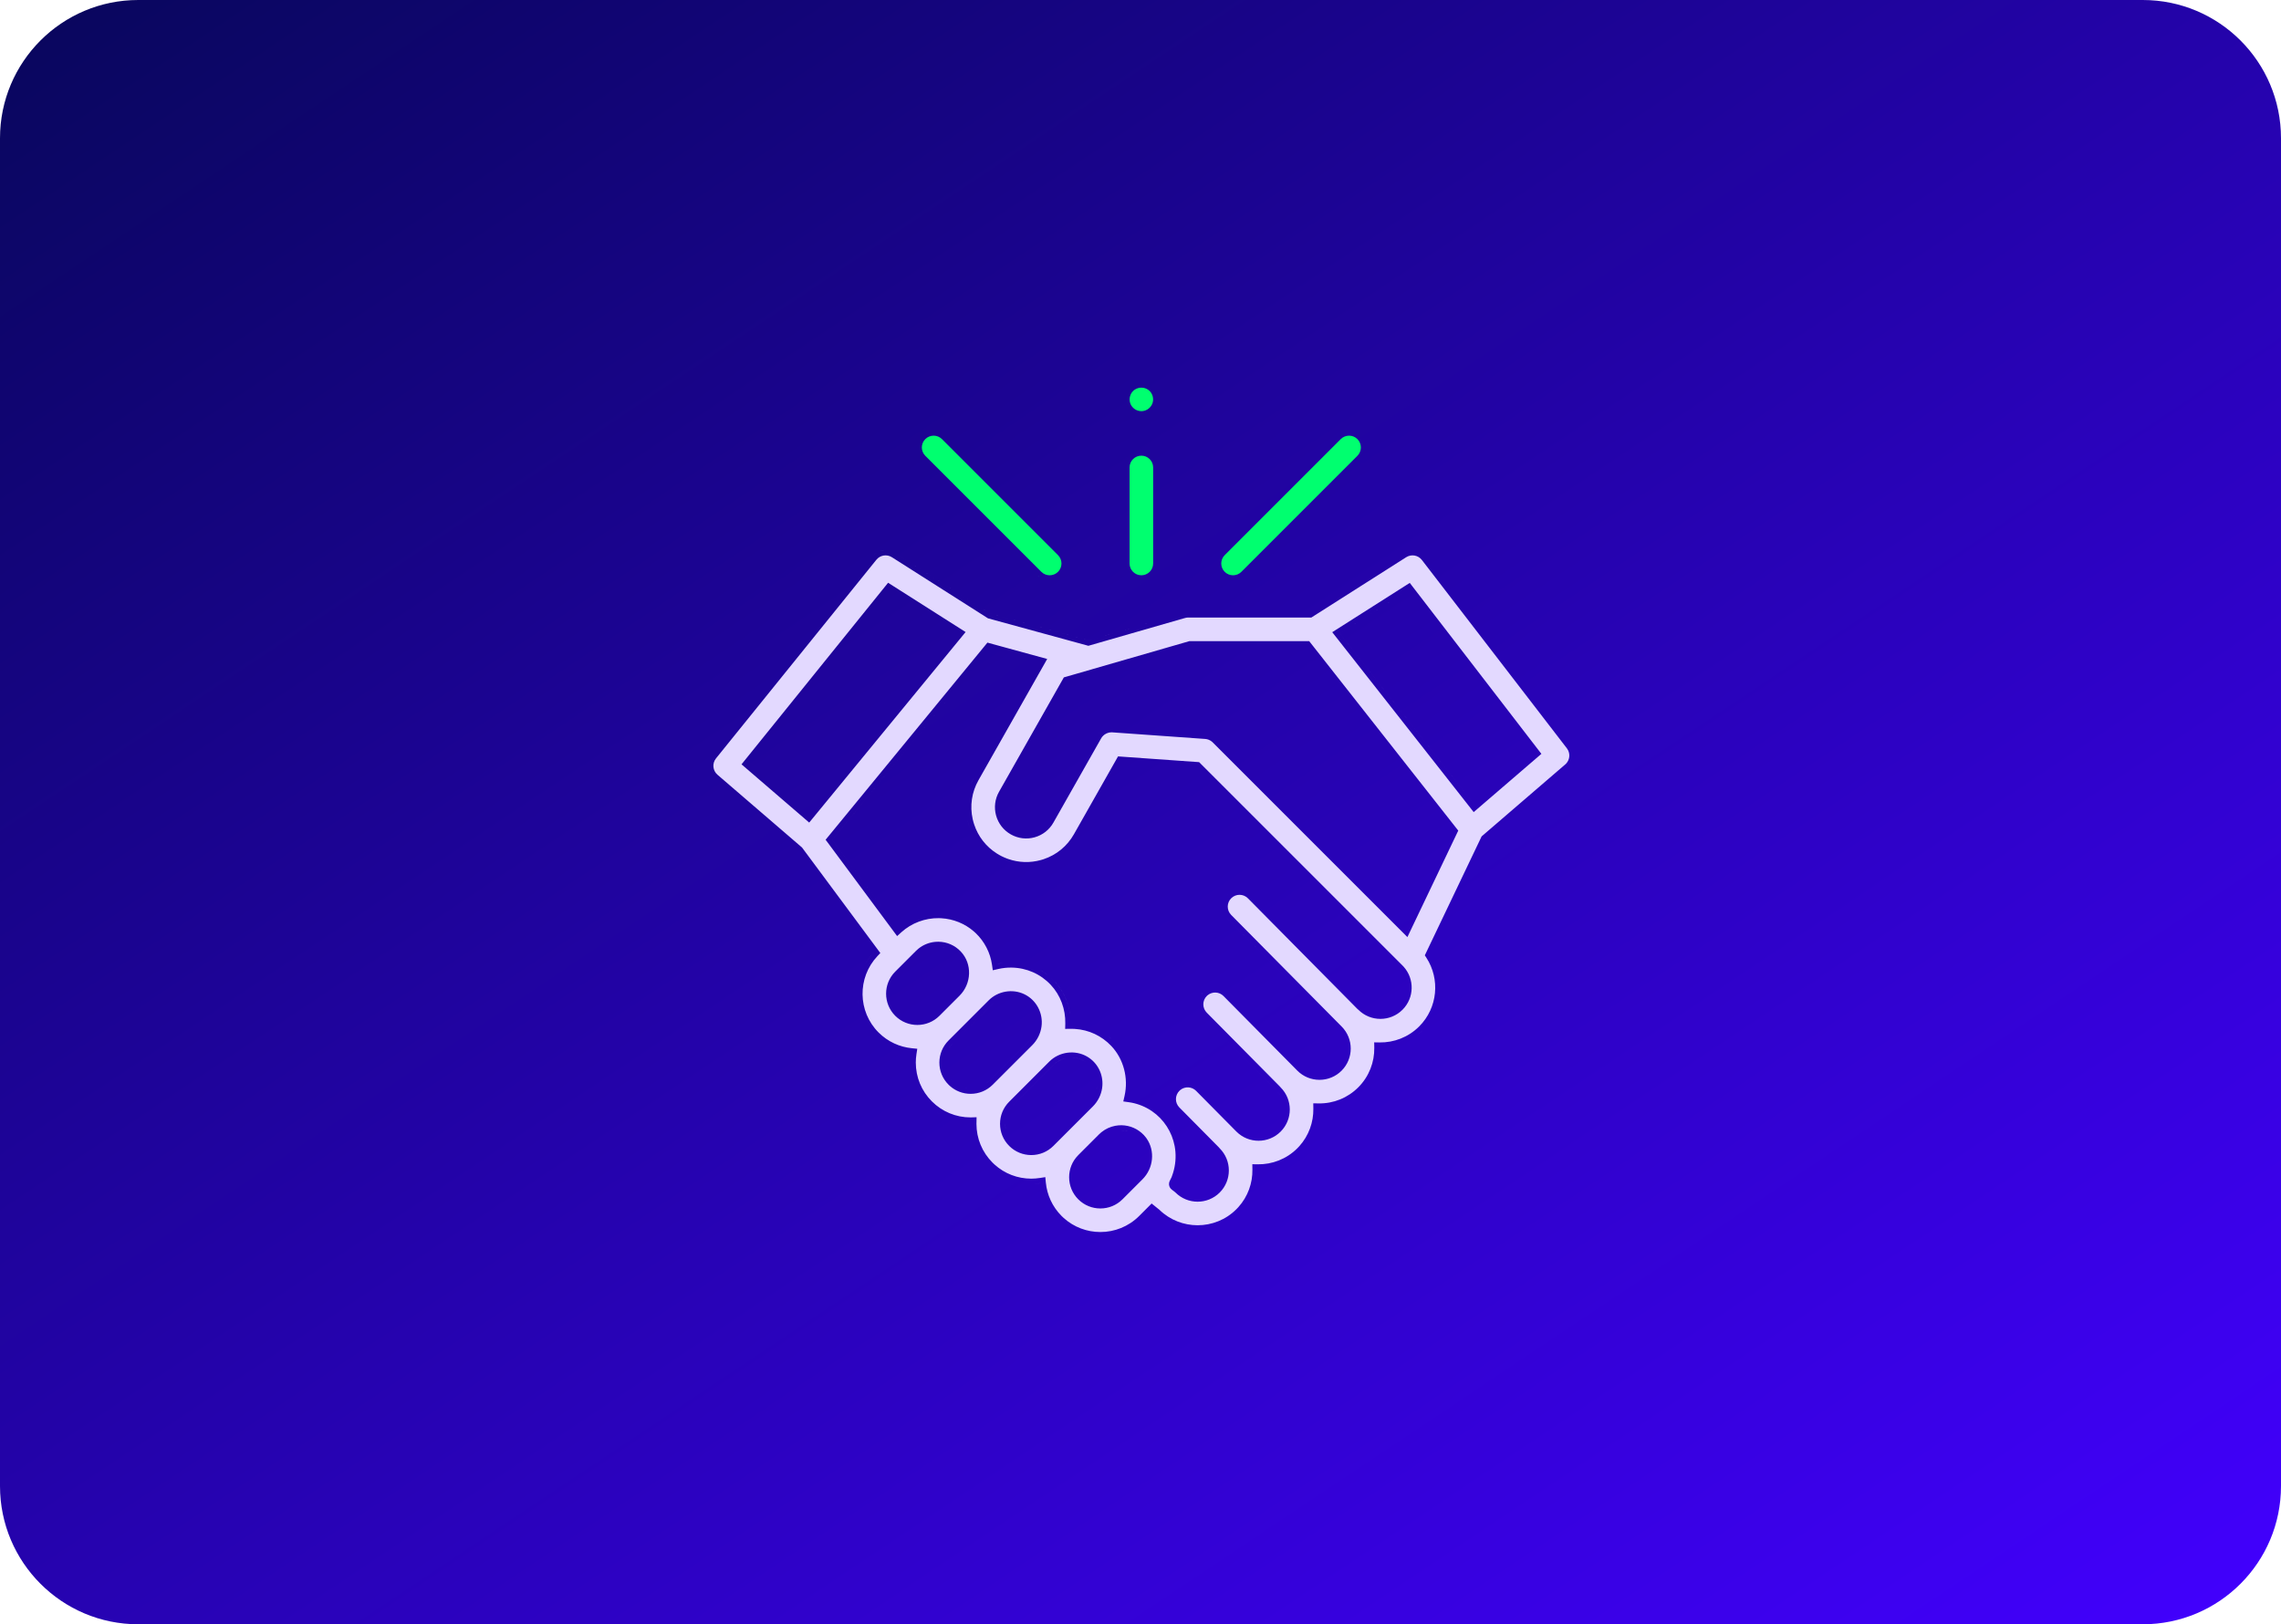 <svg width="330" height="235" viewBox="0 0 330 235" fill="none" xmlns="http://www.w3.org/2000/svg">
<path d="M20 235L310 235C321.046 235 330 226.046 330 215L330 20C330 8.954 321.046 -7.8281e-07 310 -1.74846e-06L20 -2.71011e-05C8.954 -2.80667e-05 1.97615e-05 8.954 1.87959e-05 20L1.74846e-06 215C7.8281e-07 226.046 8.954 235 20 235Z" fill="url(#paint0_linear_630_1134)"/>
<path d="M203.44 80.618C204.186 80.144 205.168 80.317 205.707 81.016L226.686 108.266C227.203 108.938 227.144 109.882 226.568 110.485L226.446 110.6L214.35 121.01L214.282 121.153L206.315 137.837L206.133 138.217L206.363 138.571C208.361 141.645 208.012 145.809 205.32 148.501C203.743 150.079 201.661 150.851 199.585 150.82L198.81 150.808L198.822 151.584C198.854 153.659 198.081 155.74 196.504 157.318C194.975 158.846 192.93 159.675 190.771 159.641L189.995 159.628L190.007 160.404C190.035 162.348 189.357 164.298 187.974 165.833L187.688 166.135C186.11 167.711 184.028 168.484 181.954 168.453L181.179 168.441L181.19 169.216C181.221 171.161 180.543 173.113 179.158 174.649L178.871 174.951C177.326 176.497 175.296 177.27 173.263 177.27C171.269 177.27 169.279 176.527 167.746 175.042L167.722 175.018L167.694 174.997L166.611 174.123L164.806 175.929C163.259 177.475 161.228 178.25 159.194 178.25C157.288 178.249 155.385 177.569 153.882 176.21L153.586 175.929C152.238 174.581 151.477 172.865 151.305 171.1L151.228 170.308L150.441 170.429C150.033 170.492 149.617 170.528 149.2 170.528C147.213 170.528 145.339 169.803 143.877 168.477L143.59 168.204C142.091 166.704 141.267 164.714 141.267 162.594C141.267 162.534 141.269 162.53 141.271 162.428L141.283 161.64L140.495 161.665C140.484 161.665 140.473 161.666 140.465 161.667C140.456 161.667 140.45 161.666 140.443 161.667C140.432 161.667 140.426 161.667 140.425 161.667C138.305 161.667 136.315 160.843 134.815 159.343C133.317 157.844 132.492 155.854 132.492 153.734C132.492 153.323 132.524 152.919 132.585 152.52L132.705 151.737L131.917 151.658C130.158 151.481 128.449 150.722 127.104 149.378C124.074 146.346 124.017 141.448 126.931 138.343L127.361 137.885L126.986 137.38L116.076 122.677L116.025 122.611L103.801 112.089C103.103 111.489 103.007 110.442 103.585 109.726L126.789 80.986C127.333 80.311 128.298 80.152 129.031 80.618L142.84 89.4L142.936 89.46L143.046 89.491L157.46 93.434L171.36 89.433L171.362 89.432C171.552 89.377 171.702 89.348 171.828 89.348H189.711L203.44 80.618ZM167.41 175.755C167.348 175.698 167.284 175.642 167.223 175.583L166.665 175.133V175.132L167.223 175.582C167.284 175.641 167.348 175.698 167.41 175.755ZM162.252 162.8C162.132 162.799 162.014 162.807 161.938 162.811L161.931 162.812C161.922 162.813 161.913 162.813 161.886 162.814L161.782 162.82C161.662 162.831 161.544 162.848 161.431 162.868L161.388 162.874L161.367 162.876L161.347 162.88C160.624 163.017 159.946 163.328 159.367 163.791L159.36 163.796L159.359 163.797C159.354 163.802 159.347 163.806 159.342 163.811L159.311 163.835L159.299 163.847C159.195 163.934 159.093 164.026 158.994 164.125L155.997 167.123C154.234 168.886 154.234 171.754 155.997 173.517C157.76 175.28 160.628 175.282 162.392 173.518L165.282 170.627C166.887 169.021 167.128 166.516 165.896 164.733L165.772 164.563C165.681 164.443 165.583 164.327 165.479 164.216C164.632 163.322 163.483 162.818 162.254 162.8H162.252ZM180.765 173.717C180.624 173.958 180.471 174.193 180.306 174.421C180.471 174.193 180.624 173.958 180.765 173.717ZM159.336 174.084C159.303 174.086 159.271 174.086 159.238 174.086C159.271 174.086 159.303 174.086 159.336 174.084ZM159.126 174.086C159.11 174.086 159.093 174.085 159.077 174.084C159.093 174.085 159.11 174.086 159.126 174.086ZM158.971 174.08C158.942 174.078 158.913 174.076 158.884 174.074C158.913 174.076 158.942 174.078 158.971 174.08ZM159.493 174.075C159.468 174.077 159.443 174.078 159.418 174.08C159.443 174.078 159.468 174.077 159.493 174.075ZM159.677 174.056C159.649 174.06 159.622 174.063 159.595 174.066C159.622 174.063 159.649 174.06 159.677 174.056ZM158.78 174.064C158.761 174.062 158.741 174.06 158.722 174.057C158.741 174.06 158.761 174.062 158.78 174.064ZM159.843 174.031C159.822 174.034 159.801 174.038 159.78 174.042C159.801 174.038 159.822 174.034 159.843 174.031ZM158.602 174.041C158.583 174.038 158.564 174.034 158.545 174.031C158.564 174.034 158.583 174.038 158.602 174.041ZM158.436 174.01C158.408 174.005 158.381 173.999 158.354 173.993C158.381 173.999 158.408 174.005 158.436 174.01ZM160.001 174C159.987 174.004 159.973 174.006 159.959 174.009C159.973 174.006 159.987 174.004 160.001 174ZM160.173 173.958C160.162 173.961 160.151 173.965 160.141 173.967C160.151 173.965 160.162 173.961 160.173 173.958ZM158.249 173.967C158.236 173.964 158.223 173.96 158.21 173.957C158.223 173.96 158.236 173.964 158.249 173.967ZM160.375 173.898C160.347 173.907 160.319 173.917 160.291 173.925C160.319 173.917 160.347 173.907 160.375 173.898ZM158.086 173.921C158.053 173.911 158.019 173.9 157.986 173.889C158.019 173.9 158.053 173.911 158.086 173.921ZM157.935 173.872C157.897 173.858 157.86 173.844 157.823 173.83C157.86 173.844 157.897 173.858 157.935 173.872ZM160.543 173.839C160.519 173.849 160.495 173.858 160.471 173.867C160.495 173.858 160.519 173.849 160.543 173.839ZM119.444 121.495L119.795 121.965L129.788 135.431L130.402 134.877C131.878 133.545 133.833 132.81 135.821 132.838L136.175 132.851C137.933 132.952 139.573 133.618 140.895 134.762L141.154 134.999C142.426 136.207 143.264 137.828 143.515 139.569L143.631 140.378L144.429 140.194C145.054 140.05 145.703 139.982 146.347 139.991C148.507 140.021 150.512 140.899 152.001 142.471C153.414 143.964 154.167 146.013 154.119 148.081L154.101 148.859L154.879 148.85C154.96 148.849 155.04 148.849 155.119 148.85L155.522 148.866C157.529 148.993 159.379 149.858 160.774 151.332C162.571 153.229 163.273 155.998 162.692 158.558L162.511 159.355L163.32 159.468C164.363 159.615 165.375 159.975 166.277 160.518L166.657 160.762C168.38 161.943 169.555 163.767 169.94 165.811L170.007 166.223C170.161 167.374 170.059 168.571 169.715 169.681C169.645 169.909 169.58 170.11 169.504 170.298C169.481 170.355 169.449 170.416 169.396 170.516C169.348 170.604 169.278 170.732 169.221 170.873C169.156 171.03 169.068 171.311 169.175 171.628C169.273 171.919 169.489 172.087 169.583 172.159C169.831 172.349 169.942 172.415 170.064 172.538C171.828 174.301 174.695 174.301 176.459 172.537C178.222 170.773 178.222 167.906 176.459 166.143L176.455 166.138C176.418 166.101 176.379 166.059 176.341 166.011L176.316 165.98L176.288 165.952L170.62 160.224C169.958 159.554 169.963 158.475 170.632 157.813L170.762 157.696C171.434 157.153 172.422 157.197 173.044 157.826L178.876 163.718L178.879 163.721C180.642 165.484 183.511 165.486 185.275 163.722C187.039 161.959 187.039 159.09 185.275 157.327C185.234 157.285 185.195 157.242 185.159 157.197L185.134 157.166L185.105 157.137L174.583 146.506C173.921 145.837 173.926 144.756 174.596 144.093L174.727 143.977C175.4 143.434 176.387 143.479 177.008 144.106L187.693 154.903L187.696 154.906C188.549 155.759 189.687 156.23 190.894 156.23C192.1 156.23 193.238 155.759 194.092 154.906C195.855 153.142 195.855 150.274 194.092 148.51L194.086 148.504L178.114 132.367C177.452 131.697 177.459 130.617 178.128 129.956C178.798 129.292 179.877 129.298 180.54 129.967L196.343 145.936L196.371 145.964L196.401 145.99C196.444 146.025 196.482 146.057 196.514 146.088C198.277 147.852 201.144 147.853 202.907 146.088C204.615 144.38 204.67 141.636 203.069 139.862L202.908 139.694L173.48 110.267L173.201 110.247L161.75 109.435L155.369 120.697C154.389 122.426 152.835 123.699 150.961 124.317L150.582 124.431C149.013 124.865 147.389 124.807 145.886 124.287L145.643 124.198C145.402 124.106 145.164 124.003 144.933 123.887L144.921 123.88L144.908 123.875L144.911 123.876C144.91 123.876 144.908 123.875 144.903 123.873C144.786 123.813 144.67 123.753 144.557 123.688L144.556 123.687L144.216 123.483C142.659 122.498 141.513 121.029 140.936 119.279L140.821 118.9L140.724 118.516C140.29 116.591 140.584 114.603 141.564 112.874L151.501 95.339L142.854 92.974L119.444 121.495ZM160.743 173.756C160.706 173.773 160.668 173.789 160.631 173.804C160.668 173.789 160.706 173.773 160.743 173.756ZM157.741 173.797C157.725 173.791 157.709 173.783 157.692 173.776C157.709 173.783 157.725 173.791 157.741 173.797ZM160.898 173.681C160.862 173.7 160.826 173.719 160.789 173.736C160.826 173.719 160.862 173.7 160.898 173.681ZM157.576 173.723C157.545 173.709 157.515 173.694 157.484 173.678C157.515 173.694 157.545 173.709 157.576 173.723ZM157.431 173.651C157.404 173.637 157.377 173.622 157.351 173.607C157.377 173.622 157.404 173.637 157.431 173.651ZM161.01 173.623C160.994 173.631 160.979 173.64 160.964 173.648C160.979 173.64 160.994 173.631 161.01 173.623ZM150.818 172.606C150.882 172.841 150.956 173.075 151.04 173.305V173.306C150.956 173.076 150.882 172.842 150.818 172.607V172.606ZM161.331 173.425C161.313 173.438 161.295 173.45 161.277 173.462C161.295 173.45 161.313 173.438 161.331 173.425ZM156.05 172.399C156.018 172.35 155.987 172.301 155.957 172.251C155.987 172.301 156.018 172.35 156.05 172.399ZM155.74 171.828C155.73 171.804 155.72 171.782 155.71 171.758C155.72 171.782 155.73 171.804 155.74 171.828ZM170.039 171.561C170.001 171.532 169.97 171.506 169.945 171.479C169.97 171.506 170.001 171.532 170.039 171.561ZM155.607 171.474C155.602 171.457 155.596 171.439 155.591 171.421C155.596 171.439 155.602 171.457 155.607 171.474ZM169.899 171.414C169.897 171.409 169.894 171.405 169.893 171.401C169.894 171.405 169.897 171.409 169.899 171.414ZM169.885 171.377C169.883 171.37 169.881 171.363 169.88 171.355C169.881 171.363 169.883 171.37 169.885 171.377ZM150.556 171.173C150.445 171.191 150.333 171.206 150.221 171.219C149.997 171.246 149.77 171.263 149.543 171.272H149.542C149.884 171.258 150.222 171.224 150.556 171.172V171.173ZM155.551 171.28C155.548 171.27 155.545 171.26 155.543 171.25C155.545 171.26 155.548 171.27 155.551 171.28ZM155.518 171.142C155.513 171.121 155.507 171.099 155.503 171.078C155.507 171.099 155.513 171.121 155.518 171.142ZM155.482 170.968C155.478 170.946 155.475 170.923 155.472 170.9C155.475 170.923 155.478 170.946 155.482 170.968ZM170.133 170.729C170.094 170.805 170.053 170.88 170.014 170.956C170.053 170.88 170.094 170.805 170.133 170.729ZM155.454 170.775C155.452 170.76 155.451 170.744 155.449 170.729C155.451 170.744 155.452 170.76 155.454 170.775ZM155.439 170.623C155.437 170.591 155.434 170.559 155.433 170.528C155.434 170.559 155.437 170.591 155.439 170.623ZM145.31 170.361C145.468 170.44 145.628 170.516 145.791 170.585C145.628 170.516 145.468 170.44 145.31 170.361ZM181.914 170.054V170.055V170.054ZM155.429 170.429C155.428 170.408 155.428 170.386 155.428 170.365C155.428 170.386 155.428 170.408 155.429 170.429ZM155.428 170.261C155.428 170.24 155.428 170.218 155.429 170.197C155.428 170.218 155.428 170.24 155.428 170.261ZM155.434 170.086C155.435 170.059 155.438 170.032 155.44 170.004C155.438 170.032 155.435 170.059 155.434 170.086ZM155.448 169.916C155.451 169.891 155.453 169.867 155.456 169.843C155.453 169.867 155.451 169.891 155.448 169.916ZM155.473 169.728C155.476 169.709 155.48 169.69 155.483 169.67C155.48 169.69 155.476 169.709 155.473 169.728ZM165.214 169.54C165.197 169.564 165.178 169.588 165.16 169.613C165.178 169.588 165.197 169.564 165.214 169.54ZM155.503 169.561C155.51 169.528 155.518 169.495 155.525 169.461C155.518 169.495 155.51 169.528 155.503 169.561ZM155.544 169.385C155.553 169.351 155.562 169.316 155.572 169.282C155.562 169.316 155.553 169.351 155.544 169.385ZM165.396 169.25C165.39 169.26 165.384 169.269 165.379 169.278C165.384 169.269 165.39 169.26 165.396 169.25ZM155.588 169.226C155.602 169.178 155.617 169.131 155.634 169.083C155.617 169.131 155.602 169.178 155.588 169.226ZM155.771 168.744C155.722 168.848 155.679 168.954 155.641 169.062C155.679 168.954 155.722 168.848 155.771 168.744ZM165.554 168.946C165.55 168.954 165.545 168.963 165.541 168.971C165.545 168.963 165.55 168.954 165.554 168.946ZM156.396 167.794C156.141 168.077 155.937 168.389 155.782 168.718C155.936 168.389 156.14 168.077 156.395 167.794H156.396ZM165.683 168.634C165.68 168.643 165.676 168.65 165.673 168.659C165.676 168.65 165.68 168.643 165.683 168.634ZM142.479 168.096V168.095V168.096ZM165.862 167.967C165.855 168.009 165.845 168.049 165.836 168.09C165.845 168.049 165.855 168.009 165.862 167.967ZM165.907 167.628C165.902 167.683 165.894 167.738 165.887 167.792C165.894 167.738 165.902 167.683 165.907 167.628ZM165.923 167.286C165.923 167.346 165.92 167.406 165.917 167.466C165.92 167.406 165.923 167.346 165.923 167.286ZM165.909 166.955C165.914 167.01 165.917 167.066 165.919 167.123C165.917 167.066 165.914 167.01 165.909 166.955ZM157.28 152.869C155.526 151.847 153.242 152.156 151.812 153.584L146.003 159.396C145.15 160.249 144.678 161.388 144.678 162.594C144.678 163.8 145.149 164.938 146.003 165.791C146.856 166.644 147.994 167.115 149.2 167.115C150.406 167.115 151.544 166.644 152.397 165.791L158.116 160.073C158.825 159.364 159.296 158.433 159.445 157.441L159.483 157.102C159.611 155.407 158.787 153.745 157.28 152.869ZM170.752 166.123C170.773 166.28 170.79 166.438 170.803 166.597C170.79 166.438 170.773 166.279 170.752 166.122C170.75 166.107 170.746 166.092 170.744 166.077C170.746 166.092 170.75 166.107 170.752 166.123ZM165.876 166.666C165.877 166.673 165.879 166.68 165.88 166.688C165.879 166.68 165.877 166.673 165.876 166.666ZM175.755 166.48L175.754 166.481L175.755 166.48ZM165.369 165.3C165.396 165.343 165.421 165.387 165.445 165.43C165.422 165.388 165.398 165.346 165.372 165.305L165.369 165.3ZM159.525 164.657V164.658V164.657ZM165.175 165.02L165.176 165.019L165.175 165.02ZM146.376 165.089C146.347 165.056 146.318 165.023 146.29 164.99C146.318 165.023 146.347 165.056 146.376 165.089ZM146.087 164.722C146.081 164.713 146.075 164.703 146.068 164.694C146.1 164.741 146.134 164.788 146.168 164.834L146.087 164.722ZM146.006 164.597C145.998 164.585 145.99 164.573 145.982 164.56C145.99 164.573 145.998 164.585 146.006 164.597ZM145.85 164.324C145.832 164.29 145.815 164.257 145.799 164.223C145.815 164.257 145.832 164.29 145.85 164.324ZM145.767 164.154C145.751 164.121 145.737 164.087 145.723 164.053C145.737 164.087 145.751 164.12 145.767 164.154ZM162.244 163.552C162.372 163.554 162.499 163.562 162.625 163.577C162.814 163.598 162.999 163.633 163.18 163.682C162.878 163.601 162.564 163.558 162.243 163.553C162.154 163.552 162.067 163.557 161.979 163.562C161.936 163.565 161.893 163.565 161.85 163.569H161.849C161.892 163.565 161.936 163.565 161.979 163.562C162.067 163.557 162.155 163.551 162.244 163.552ZM145.703 164.006C145.687 163.965 145.67 163.924 145.655 163.882C145.67 163.924 145.687 163.965 145.703 164.006ZM145.589 163.683C145.578 163.647 145.568 163.61 145.558 163.573C145.567 163.61 145.578 163.647 145.589 163.683ZM145.437 162.371C145.432 162.445 145.43 162.519 145.43 162.594C145.43 162.861 145.457 163.123 145.511 163.378C145.47 163.184 145.443 162.984 145.434 162.782C145.431 162.72 145.43 162.657 145.43 162.594C145.43 162.519 145.432 162.445 145.437 162.371ZM185.408 162.291C185.4 162.307 185.391 162.323 185.382 162.339C185.391 162.323 185.4 162.307 185.408 162.291ZM145.464 162.087C145.465 162.076 145.466 162.065 145.468 162.053C145.466 162.065 145.465 162.076 145.464 162.087ZM185.562 161.963C185.554 161.983 185.545 162.002 185.537 162.021C185.545 162.002 185.554 161.983 185.562 161.963ZM145.489 161.924C145.492 161.907 145.495 161.89 145.498 161.873C145.495 161.89 145.492 161.907 145.489 161.924ZM135.609 160.965V160.964C135.845 161.122 136.087 161.268 136.336 161.401C136.585 161.534 136.84 161.654 137.1 161.762C136.58 161.547 136.081 161.281 135.609 160.965ZM185.625 161.797C185.618 161.816 185.611 161.834 185.604 161.853C185.611 161.834 185.618 161.816 185.625 161.797ZM185.682 161.625C185.673 161.652 185.665 161.679 185.656 161.706C185.665 161.679 185.673 161.652 185.682 161.625ZM145.567 161.582C145.572 161.564 145.576 161.547 145.581 161.53C145.576 161.547 145.572 161.564 145.567 161.582ZM185.727 161.463C185.724 161.474 185.722 161.485 185.719 161.496C185.722 161.485 185.724 161.474 185.727 161.463ZM145.615 161.422C145.621 161.404 145.627 161.386 145.633 161.369C145.627 161.386 145.621 161.404 145.615 161.422ZM185.771 161.277C185.764 161.307 185.757 161.337 185.75 161.368C185.757 161.337 185.764 161.307 185.771 161.277ZM145.668 161.269C145.678 161.243 145.688 161.218 145.698 161.192C145.688 161.218 145.678 161.243 145.668 161.269ZM185.799 161.116C185.796 161.135 185.792 161.155 185.789 161.174C185.792 161.155 185.796 161.135 185.799 161.116ZM145.729 161.115C145.743 161.084 145.757 161.053 145.771 161.023C145.757 161.053 145.743 161.084 145.729 161.115ZM167.804 160.696V160.695V160.696ZM185.822 160.941C185.821 160.955 185.819 160.969 185.817 160.983C185.819 160.969 185.821 160.955 185.822 160.941ZM145.802 160.957C145.819 160.921 145.836 160.886 145.854 160.851C145.836 160.886 145.819 160.921 145.802 160.957ZM185.839 160.742C185.837 160.767 185.836 160.792 185.834 160.818C185.836 160.792 185.837 160.767 185.839 160.742ZM145.888 160.791C145.905 160.759 145.923 160.727 145.941 160.696C145.923 160.727 145.905 160.759 145.888 160.791ZM185.845 160.566C185.844 160.596 185.844 160.626 185.843 160.657C185.844 160.626 185.844 160.596 185.845 160.566ZM146.282 160.206C146.171 160.341 146.07 160.483 145.979 160.63C146.072 160.48 146.175 160.335 146.289 160.197L146.282 160.206ZM185.843 160.388C185.844 160.414 185.844 160.439 185.845 160.464C185.844 160.439 185.844 160.414 185.843 160.388ZM134.284 159.875V159.875V159.875ZM185.831 160.196C185.833 160.222 185.835 160.247 185.837 160.273C185.835 160.247 185.833 160.222 185.831 160.196ZM185.814 160.043C185.817 160.06 185.819 160.077 185.821 160.094C185.819 160.077 185.817 160.06 185.814 160.043ZM154.222 153.105C153.524 153.254 152.866 153.596 152.345 154.117L146.534 159.928V159.927L152.344 154.116C152.418 154.041 152.495 153.971 152.575 153.904C153.054 153.502 153.623 153.232 154.222 153.105ZM185.789 159.874C185.792 159.892 185.796 159.91 185.799 159.928C185.796 159.91 185.792 159.892 185.789 159.874ZM185.75 159.679C185.756 159.707 185.763 159.734 185.769 159.762C185.763 159.734 185.756 159.707 185.75 159.679ZM185.699 159.481C185.711 159.522 185.722 159.563 185.732 159.605C185.722 159.563 185.711 159.522 185.699 159.481ZM157.789 159.317C157.723 159.394 157.656 159.469 157.585 159.541C157.656 159.469 157.723 159.394 157.789 159.317ZM184.878 157.999C185.259 158.421 185.527 158.91 185.684 159.425C185.527 158.91 185.258 158.421 184.877 157.999H184.878ZM157.971 159.088C157.931 159.143 157.889 159.195 157.847 159.248C157.889 159.195 157.931 159.143 157.971 159.088ZM164.869 159.057V159.056V159.057ZM158.143 158.833C158.107 158.89 158.07 158.946 158.032 159C158.07 158.946 158.107 158.89 158.143 158.833ZM158.288 158.58C158.261 158.632 158.233 158.683 158.203 158.734C158.233 158.683 158.261 158.632 158.288 158.58ZM158.424 158.294C158.398 158.354 158.372 158.412 158.344 158.47C158.372 158.412 158.398 158.354 158.424 158.294ZM148.181 143.837C146.469 143.022 144.376 143.389 143.039 144.726L137.229 150.537C136.375 151.39 135.903 152.528 135.903 153.734C135.903 154.94 136.375 156.079 137.229 156.931L137.392 157.086C138.224 157.841 139.294 158.255 140.425 158.255C141.631 158.255 142.77 157.784 143.623 156.931L149.343 151.212C150.069 150.485 150.543 149.528 150.68 148.51C150.937 146.597 149.953 144.682 148.181 143.837ZM158.643 157.638H158.642C158.666 157.536 158.686 157.433 158.701 157.329C158.715 157.235 158.725 157.142 158.732 157.049C158.725 157.142 158.716 157.236 158.702 157.329C158.687 157.433 158.667 157.536 158.643 157.638ZM184.571 157.666C184.585 157.682 184.6 157.698 184.614 157.714C184.6 157.698 184.585 157.683 184.571 157.667L174.049 147.035L184.571 157.666ZM140.966 157.464C140.948 157.467 140.931 157.469 140.913 157.471C140.931 157.469 140.948 157.467 140.966 157.464ZM139.685 157.431C139.752 157.445 139.821 157.455 139.89 157.464C139.882 157.463 139.874 157.464 139.866 157.462L139.685 157.431ZM141.143 157.435C141.107 157.442 141.072 157.447 141.036 157.453C141.072 157.447 141.107 157.442 141.143 157.435ZM141.467 157.358C141.458 157.36 141.45 157.362 141.441 157.365C141.45 157.362 141.458 157.36 141.467 157.358ZM141.83 157.233C141.803 157.244 141.775 157.254 141.748 157.264C141.775 157.254 141.803 157.244 141.83 157.233ZM141.988 157.166C141.96 157.178 141.931 157.19 141.902 157.203C141.931 157.19 141.96 157.178 141.988 157.166ZM173.194 156.98V156.979V156.98ZM142.128 157.098C142.111 157.107 142.095 157.114 142.078 157.123C142.095 157.114 142.111 157.107 142.128 157.098ZM142.281 157.016C142.267 157.024 142.253 157.032 142.239 157.04C142.253 157.032 142.267 157.024 142.281 157.016ZM142.599 156.814C142.578 156.829 142.557 156.844 142.536 156.858C142.557 156.844 142.578 156.829 142.599 156.814ZM148.811 150.681C148.887 150.605 148.96 150.525 149.029 150.443C148.96 150.525 148.888 150.605 148.812 150.681L143.092 156.4C143.047 156.444 143.001 156.487 142.955 156.529C142.865 156.61 142.772 156.687 142.676 156.758C142.821 156.649 142.961 156.53 143.092 156.399L148.811 150.681ZM158.734 156.498C158.738 156.553 158.74 156.609 158.741 156.665C158.74 156.609 158.738 156.553 158.734 156.498ZM137.397 155.98C137.507 156.127 137.628 156.267 137.76 156.399C137.804 156.444 137.85 156.487 137.896 156.529C137.85 156.487 137.804 156.444 137.76 156.4C137.628 156.268 137.507 156.127 137.397 155.98ZM171.608 156.578V156.577V156.578ZM158.706 156.225C158.713 156.277 158.718 156.329 158.724 156.381C158.718 156.329 158.713 156.277 158.706 156.225ZM158.658 155.958C158.67 156.015 158.681 156.072 158.69 156.129C158.681 156.072 158.67 156.015 158.658 155.958ZM158.592 155.697C158.608 155.752 158.622 155.807 158.636 155.863C158.622 155.807 158.608 155.752 158.592 155.697ZM137.249 155.766C137.229 155.735 137.209 155.704 137.19 155.672C137.209 155.704 137.229 155.735 137.249 155.766ZM137.144 155.591C137.134 155.574 137.124 155.557 137.114 155.54C137.124 155.557 137.134 155.574 137.144 155.591ZM158.507 155.437C158.526 155.488 158.543 155.54 158.56 155.591C158.543 155.54 158.526 155.488 158.507 155.437ZM137.075 155.465C137.058 155.432 137.041 155.399 137.025 155.366C137.041 155.399 137.058 155.432 137.075 155.465ZM158.406 155.193C158.43 155.246 158.453 155.3 158.475 155.355C158.453 155.3 158.43 155.246 158.406 155.193ZM136.992 155.294C136.979 155.266 136.966 155.237 136.954 155.208C136.966 155.237 136.979 155.266 136.992 155.294ZM158.29 154.958C158.315 155.005 158.34 155.052 158.363 155.1C158.34 155.052 158.315 155.005 158.29 154.958ZM158.145 154.711C158.177 154.762 158.208 154.814 158.238 154.866C158.208 154.814 158.177 154.762 158.145 154.711ZM136.805 154.792C136.795 154.761 136.788 154.728 136.779 154.696C136.788 154.728 136.795 154.761 136.805 154.792ZM157.995 154.497C158.031 154.544 158.065 154.593 158.099 154.642C158.065 154.593 158.031 154.544 157.995 154.497ZM157.795 154.25C157.844 154.305 157.891 154.362 157.937 154.419C157.891 154.362 157.844 154.305 157.795 154.25ZM157.62 154.068C157.669 154.116 157.717 154.165 157.764 154.215C157.717 154.165 157.669 154.116 157.62 154.068ZM157.144 153.672C157.066 153.618 156.984 153.567 156.901 153.519C156.446 153.254 155.946 153.097 155.438 153.042C155.337 153.032 155.236 153.025 155.134 153.022C155.746 153.039 156.356 153.201 156.902 153.519C156.985 153.567 157.066 153.619 157.144 153.672ZM136.673 153.373C136.662 153.492 136.655 153.612 136.655 153.734C136.655 153.612 136.662 153.492 136.673 153.373ZM194.133 153.638C194.123 153.654 194.113 153.67 194.104 153.686C194.113 153.67 194.123 153.654 194.133 153.638ZM194.307 153.309C194.297 153.33 194.287 153.351 194.276 153.373C194.287 153.351 194.297 153.33 194.307 153.309ZM136.684 153.28C136.687 153.25 136.69 153.22 136.694 153.19C136.69 153.22 136.687 153.25 136.684 153.28ZM194.384 153.133C194.37 153.167 194.355 153.2 194.341 153.233C194.355 153.2 194.37 153.167 194.384 153.133ZM136.715 153.065C136.718 153.045 136.722 153.025 136.726 153.004C136.722 153.025 136.718 153.045 136.715 153.065ZM194.448 152.963C194.436 152.997 194.423 153.031 194.41 153.065C194.423 153.031 194.436 152.997 194.448 152.963ZM194.552 152.617C194.543 152.653 194.533 152.69 194.522 152.726C194.533 152.69 194.543 152.653 194.552 152.617ZM136.846 152.547C136.849 152.538 136.851 152.529 136.854 152.52C136.851 152.529 136.849 152.538 136.846 152.547ZM194.585 152.466C194.58 152.491 194.575 152.515 194.569 152.54C194.575 152.515 194.58 152.491 194.585 152.466ZM136.896 152.406C136.907 152.374 136.92 152.342 136.933 152.311C136.92 152.342 136.907 152.374 136.896 152.406ZM194.616 152.294C194.613 152.313 194.611 152.331 194.607 152.349C194.611 152.331 194.613 152.313 194.616 152.294ZM136.954 152.259C136.97 152.222 136.987 152.185 137.004 152.148C136.987 152.185 136.97 152.222 136.954 152.259ZM194.639 152.124C194.637 152.14 194.635 152.157 194.633 152.174C194.635 152.157 194.637 152.14 194.639 152.124ZM137.169 151.831C137.118 151.918 137.071 152.007 137.027 152.097C137.071 152.007 137.118 151.918 137.169 151.831ZM194.655 151.925C194.654 151.951 194.652 151.977 194.65 152.003C194.652 151.977 194.654 151.951 194.655 151.925ZM194.661 151.737C194.661 151.771 194.66 151.806 194.659 151.84C194.66 151.806 194.661 151.771 194.661 151.737ZM137.198 151.781C137.224 151.739 137.25 151.698 137.277 151.658C137.25 151.698 137.224 151.739 137.198 151.781ZM194.659 151.569C194.66 151.593 194.661 151.616 194.661 151.64C194.661 151.616 194.66 151.593 194.659 151.569ZM144.016 144.878C143.859 144.992 143.71 145.118 143.571 145.257L137.76 151.068C137.584 151.244 137.428 151.434 137.292 151.635C137.393 151.485 137.506 151.34 137.63 151.204L137.76 151.068L143.57 145.257C143.709 145.118 143.859 144.992 144.016 144.878ZM161.844 151.426H161.845H161.844ZM194.65 151.41C194.651 151.424 194.652 151.438 194.653 151.452C194.652 151.438 194.651 151.424 194.65 151.41ZM194.63 151.217C194.633 151.243 194.637 151.269 194.64 151.295C194.637 151.269 194.633 151.243 194.63 151.217ZM194.598 151.013C194.603 151.043 194.608 151.072 194.613 151.102C194.608 151.072 194.603 151.043 194.598 151.013ZM194.564 150.854C194.572 150.886 194.578 150.918 194.585 150.951C194.578 150.918 194.572 150.886 194.564 150.854ZM194.523 150.693C194.531 150.722 194.54 150.751 194.547 150.78C194.54 150.751 194.531 150.722 194.523 150.693ZM194.454 150.468C194.469 150.511 194.483 150.555 194.496 150.598C194.483 150.555 194.469 150.511 194.454 150.468ZM194.399 150.325C194.415 150.364 194.431 150.403 194.445 150.443C194.431 150.403 194.415 150.364 194.399 150.325ZM160.348 149.928C160.494 150.043 160.636 150.164 160.775 150.289C160.745 150.261 160.715 150.233 160.684 150.206L160.348 149.928ZM194.338 150.177C194.352 150.209 194.367 150.241 194.38 150.273C194.367 150.241 194.352 150.209 194.338 150.177ZM194.281 150.054C194.289 150.07 194.297 150.086 194.305 150.102C194.297 150.086 194.289 150.07 194.281 150.054ZM205.852 149.034C205.573 149.312 205.279 149.565 204.975 149.797C205.161 149.655 205.345 149.506 205.521 149.346L205.852 149.034ZM193.829 149.341C193.865 149.386 193.9 149.431 193.934 149.477C193.9 149.431 193.865 149.386 193.829 149.341ZM159.27 149.208H159.271H159.27ZM157.285 148.396H157.286H157.285ZM135.771 136.25C135.639 136.248 135.513 136.255 135.397 136.264C135.394 136.264 135.389 136.264 135.385 136.264L135.31 136.269C134.412 136.35 133.56 136.692 132.855 137.266L132.853 137.268C132.738 137.362 132.624 137.465 132.515 137.575L129.518 140.571C127.754 142.334 127.755 145.203 129.518 146.967C131.281 148.73 134.149 148.73 135.912 146.967L138.818 144.061C140.569 142.31 140.684 139.447 138.999 137.666C138.153 136.772 137.005 136.267 135.774 136.25H135.771ZM149.966 147.839C149.966 147.85 149.966 147.86 149.966 147.871C149.966 147.86 149.966 147.85 149.966 147.839ZM177.581 132.896L192.387 147.857L177.58 132.896C177.547 132.863 177.518 132.826 177.487 132.792C177.518 132.826 177.548 132.863 177.581 132.896ZM149.948 147.537C149.952 147.579 149.954 147.622 149.957 147.665C149.954 147.622 149.952 147.579 149.948 147.537ZM132.874 147.533C132.833 147.534 132.792 147.536 132.751 147.537C132.792 147.536 132.833 147.534 132.874 147.533ZM132.679 147.537C132.64 147.536 132.601 147.534 132.562 147.533C132.601 147.534 132.64 147.536 132.679 147.537ZM133.044 147.522C133 147.526 132.955 147.528 132.911 147.531C132.955 147.528 133 147.526 133.044 147.522ZM132.501 147.53C132.466 147.528 132.431 147.526 132.396 147.523C132.431 147.526 132.466 147.528 132.501 147.53ZM132.325 147.516C132.284 147.512 132.243 147.507 132.202 147.501C132.243 147.507 132.284 147.512 132.325 147.516ZM133.214 147.503C133.178 147.508 133.143 147.512 133.107 147.516C133.143 147.512 133.178 147.508 133.214 147.503ZM132.153 147.495C132.104 147.487 132.056 147.479 132.007 147.47C132.056 147.479 132.104 147.487 132.153 147.495ZM133.421 147.47C133.373 147.479 133.325 147.487 133.276 147.495C133.325 147.487 133.373 147.479 133.421 147.47ZM131.987 147.466C131.945 147.458 131.902 147.449 131.859 147.439C131.902 147.449 131.945 147.458 131.987 147.466ZM133.557 147.442C133.519 147.45 133.482 147.459 133.444 147.466C133.482 147.459 133.519 147.45 133.557 147.442ZM131.783 147.42C131.755 147.413 131.728 147.406 131.7 147.398C131.728 147.406 131.755 147.413 131.783 147.42ZM133.714 147.402C133.694 147.407 133.674 147.413 133.653 147.418C133.674 147.413 133.694 147.407 133.714 147.402ZM133.896 147.347C133.867 147.356 133.839 147.366 133.811 147.375C133.839 147.366 133.867 147.356 133.896 147.347ZM131.614 147.374C131.587 147.365 131.56 147.356 131.533 147.347C131.56 147.356 131.587 147.365 131.614 147.374ZM149.911 147.262C149.917 147.297 149.922 147.332 149.927 147.368C149.922 147.332 149.917 147.297 149.911 147.262ZM134.079 147.283C134.05 147.294 134.021 147.305 133.991 147.316C134.021 147.305 134.05 147.294 134.079 147.283ZM131.438 147.315C131.415 147.307 131.393 147.299 131.371 147.291C131.393 147.299 131.415 147.307 131.438 147.315ZM151.91 141.346C152.131 141.537 152.343 141.741 152.547 141.956C153.811 143.291 154.59 145.022 154.81 146.834H154.809C154.775 146.555 154.728 146.278 154.668 146.004C154.608 145.731 154.535 145.46 154.449 145.194C154.406 145.061 154.361 144.928 154.312 144.797C153.919 143.749 153.325 142.778 152.547 141.956C152.445 141.848 152.341 141.744 152.234 141.642L151.91 141.346ZM134.264 147.206C134.226 147.222 134.189 147.238 134.151 147.253C134.189 147.238 134.226 147.222 134.264 147.206ZM131.268 147.25C131.247 147.241 131.227 147.232 131.206 147.223C131.227 147.232 131.247 147.241 131.268 147.25ZM134.441 147.12C134.398 147.142 134.354 147.164 134.31 147.185C134.354 147.164 134.398 147.142 134.441 147.12ZM131.097 147.173C131.086 147.168 131.076 147.164 131.065 147.159C131.076 147.164 131.086 147.168 131.097 147.173ZM134.589 147.039C134.552 147.059 134.517 147.081 134.479 147.101C134.517 147.081 134.552 147.059 134.589 147.039ZM149.854 146.992C149.863 147.028 149.871 147.064 149.879 147.1C149.871 147.064 149.863 147.028 149.854 146.992ZM130.933 147.091C130.917 147.083 130.903 147.074 130.888 147.066C130.903 147.074 130.917 147.083 130.933 147.091ZM130.784 147.007C130.739 146.98 130.695 146.952 130.65 146.923C130.695 146.952 130.739 146.98 130.784 147.007ZM130.634 146.913C130.602 146.891 130.57 146.869 130.539 146.847C130.57 146.869 130.602 146.891 130.634 146.913ZM149.773 146.709C149.787 146.751 149.799 146.793 149.812 146.834C149.799 146.793 149.787 146.751 149.773 146.709ZM130.19 146.569C130.237 146.611 130.283 146.651 130.331 146.69C130.282 146.65 130.233 146.608 130.186 146.565L130.19 146.569ZM149.676 146.449C149.693 146.491 149.71 146.533 149.726 146.576C149.71 146.533 149.693 146.491 149.676 146.449ZM129.824 146.189C129.895 146.274 129.97 146.356 130.05 146.435C129.97 146.356 129.895 146.274 129.824 146.189ZM138.286 143.529H138.287H138.286ZM201.464 146.229C201.361 146.283 201.257 146.332 201.15 146.375C201.257 146.332 201.361 146.283 201.464 146.229ZM149.566 146.208C149.582 146.238 149.596 146.269 149.61 146.299C149.596 146.269 149.582 146.238 149.566 146.208ZM149.422 145.945C149.444 145.982 149.465 146.019 149.486 146.056C149.465 146.019 149.444 145.982 149.422 145.945ZM149.261 145.7C149.292 145.744 149.323 145.788 149.353 145.833C149.323 145.788 149.292 145.744 149.261 145.7ZM129.422 145.603C129.409 145.581 129.397 145.558 129.385 145.536C129.397 145.558 129.409 145.581 129.422 145.603ZM149.104 145.496C149.13 145.528 149.158 145.561 149.184 145.594C149.158 145.561 149.13 145.528 149.104 145.496ZM196.878 145.408V145.407V145.408ZM129.328 145.422C129.32 145.406 129.312 145.389 129.304 145.373C129.312 145.389 129.32 145.406 129.328 145.422ZM124.086 144.715L124.087 144.716C124.102 144.852 124.12 144.987 124.141 145.122H124.14C124.119 144.987 124.101 144.851 124.086 144.715ZM148.902 145.271C148.935 145.305 148.969 145.338 149 145.373C148.969 145.338 148.935 145.305 148.902 145.271ZM202.739 145.135C202.683 145.211 202.623 145.285 202.561 145.357C202.623 145.285 202.683 145.211 202.739 145.135ZM129.263 145.281C129.252 145.256 129.241 145.231 129.23 145.206C129.241 145.231 129.252 145.256 129.263 145.281ZM148.677 145.057C148.721 145.096 148.765 145.135 148.808 145.175C148.765 145.135 148.721 145.096 148.677 145.057ZM129.197 145.122C129.186 145.092 129.175 145.062 129.164 145.032C129.175 145.062 129.186 145.092 129.197 145.122ZM148.448 144.874C148.499 144.911 148.55 144.949 148.599 144.989C148.55 144.949 148.499 144.911 148.448 144.874ZM129.137 144.951C129.128 144.924 129.119 144.897 129.11 144.87C129.119 144.897 129.128 144.924 129.137 144.951ZM202.95 144.819C202.945 144.827 202.94 144.835 202.936 144.843C202.94 144.835 202.945 144.827 202.95 144.819ZM148.124 144.658C148.207 144.706 148.287 144.758 148.365 144.812C148.206 144.701 148.036 144.603 147.856 144.517L148.124 144.658ZM129.088 144.79C129.077 144.752 129.067 144.714 129.058 144.676C129.067 144.714 129.077 144.752 129.088 144.79ZM129.016 144.487C129.025 144.533 129.035 144.579 129.046 144.625C129.035 144.579 129.025 144.533 129.016 144.487ZM129.009 144.446C129.002 144.406 128.994 144.366 128.988 144.326C128.994 144.366 129.002 144.406 129.009 144.446ZM145.04 144.355H145.041H145.04ZM203.194 144.328C203.183 144.354 203.173 144.381 203.161 144.408C203.173 144.381 203.183 144.354 203.194 144.328ZM128.983 144.288C128.977 144.242 128.972 144.197 128.968 144.152C128.972 144.197 128.977 144.242 128.983 144.288ZM128.96 144.076C128.958 144.046 128.956 144.016 128.954 143.986C128.956 144.016 128.958 144.046 128.96 144.076ZM203.319 143.977C203.311 144.005 203.302 144.033 203.293 144.061C203.302 144.033 203.311 144.005 203.319 143.977ZM203.367 143.8C203.359 143.834 203.35 143.867 203.341 143.9C203.35 143.867 203.359 143.834 203.367 143.8ZM128.95 143.893C128.949 143.862 128.949 143.831 128.948 143.8C128.948 143.831 128.949 143.862 128.95 143.893ZM173.898 143.745C173.87 143.779 173.845 143.815 173.819 143.85C173.879 143.77 173.943 143.692 174.014 143.618L173.898 143.745ZM128.948 143.72C128.949 143.694 128.949 143.667 128.95 143.64C128.949 143.667 128.949 143.694 128.948 143.72ZM203.402 143.642C203.397 143.668 203.392 143.694 203.386 143.72C203.392 143.694 203.397 143.668 203.402 143.642ZM203.438 143.444C203.432 143.482 203.425 143.521 203.418 143.559C203.425 143.521 203.432 143.482 203.438 143.444ZM128.988 143.209C128.978 143.281 128.969 143.353 128.963 143.425C128.969 143.353 128.978 143.281 128.988 143.209ZM203.46 143.26C203.456 143.303 203.451 143.346 203.445 143.388C203.451 143.346 203.456 143.303 203.46 143.26ZM203.471 143.105C203.469 143.14 203.467 143.175 203.464 143.209C203.467 143.175 203.469 143.14 203.471 143.105ZM138.672 143.083C138.653 143.108 138.634 143.132 138.614 143.157C138.634 143.132 138.653 143.108 138.672 143.083ZM203.478 142.928C203.477 142.963 203.476 142.998 203.475 143.033C203.476 142.998 203.477 142.963 203.478 142.928ZM176.313 142.905C176.441 142.932 176.566 142.969 176.688 143.017C176.566 142.969 176.441 142.932 176.313 142.905ZM138.815 142.871C138.873 142.781 138.928 142.692 138.978 142.599C138.928 142.692 138.873 142.781 138.815 142.871ZM175.339 142.891H175.34H175.339ZM203.474 142.733C203.475 142.771 203.477 142.81 203.478 142.848C203.477 142.81 203.475 142.771 203.474 142.733ZM129.061 142.846C129.072 142.801 129.086 142.756 129.099 142.71C129.085 142.756 129.072 142.801 129.061 142.846ZM129.108 142.675C129.119 142.641 129.13 142.608 129.142 142.574C129.13 142.608 129.119 142.641 129.108 142.675ZM139.049 142.457C139.037 142.481 139.025 142.506 139.013 142.53C139.025 142.506 139.037 142.481 139.049 142.457ZM203.439 142.354C203.445 142.393 203.45 142.432 203.454 142.471C203.45 142.432 203.445 142.393 203.439 142.354ZM203.411 142.186C203.42 142.234 203.428 142.282 203.436 142.33C203.428 142.282 203.42 142.234 203.411 142.186ZM139.189 142.129C139.182 142.148 139.176 142.167 139.169 142.185C139.176 142.167 139.182 142.148 139.189 142.129ZM129.776 141.407C129.587 141.642 129.43 141.896 129.306 142.161C129.43 141.896 129.587 141.642 129.776 141.407ZM139.258 141.938C139.248 141.969 139.236 142.001 139.226 142.032C139.236 142.001 139.248 141.969 139.258 141.938ZM203.327 141.833C203.338 141.871 203.349 141.91 203.359 141.95C203.349 141.91 203.338 141.871 203.327 141.833ZM139.308 141.768C139.297 141.807 139.285 141.846 139.273 141.884C139.285 141.846 139.297 141.807 139.308 141.768ZM203.282 141.691C203.294 141.728 203.306 141.764 203.317 141.801C203.306 141.764 203.294 141.728 203.282 141.691ZM139.353 141.583C139.343 141.627 139.332 141.671 139.321 141.714C139.332 141.671 139.343 141.627 139.353 141.583ZM203.225 141.53C203.236 141.561 203.248 141.592 203.259 141.623C203.248 141.592 203.236 141.561 203.225 141.53ZM139.392 141.389C139.384 141.436 139.374 141.483 139.364 141.53C139.374 141.483 139.384 141.436 139.392 141.389ZM139.413 141.244C139.408 141.284 139.401 141.325 139.395 141.366C139.401 141.325 139.408 141.284 139.413 141.244ZM203.051 141.144C203.075 141.191 203.1 141.239 203.122 141.287C203.1 141.239 203.075 141.191 203.051 141.144ZM139.435 141.041C139.431 141.084 139.427 141.127 139.422 141.17C139.427 141.127 139.431 141.084 139.435 141.041ZM133.046 138.106H133.047H133.046ZM150.496 140.349C150.746 140.49 150.99 140.644 151.226 140.81L151.573 141.069C151.231 140.801 150.871 140.561 150.496 140.349ZM139.442 140.894C139.441 140.928 139.44 140.961 139.438 140.995C139.44 140.961 139.441 140.928 139.442 140.894ZM202.771 140.692C202.801 140.733 202.831 140.775 202.858 140.817C202.831 140.775 202.801 140.733 202.771 140.692ZM139.446 140.717C139.446 140.745 139.447 140.773 139.446 140.801C139.447 140.773 139.446 140.745 139.446 140.717ZM124.931 139.922C124.869 140.047 124.811 140.173 124.756 140.3C124.811 140.173 124.869 140.046 124.931 139.921V139.922ZM139.442 140.545C139.444 140.573 139.445 140.601 139.445 140.628C139.445 140.601 139.444 140.573 139.442 140.545ZM139.407 140.181C139.411 140.208 139.416 140.235 139.419 140.262C139.416 140.235 139.411 140.208 139.407 140.181ZM149.33 139.802V139.801V139.802ZM139.346 139.852C139.351 139.873 139.356 139.894 139.36 139.916C139.356 139.894 139.351 139.873 139.346 139.852ZM139.231 139.461C139.246 139.502 139.259 139.542 139.271 139.583C139.259 139.542 139.246 139.502 139.231 139.461ZM126.383 137.83C125.984 138.254 125.636 138.71 125.339 139.188L125.125 139.551C125.465 138.94 125.883 138.36 126.382 137.829L126.383 137.83ZM207.374 138.805C207.432 138.915 207.488 139.025 207.541 139.136L207.693 139.473C207.645 139.36 207.594 139.248 207.541 139.137L207.374 138.805ZM144.26 139.461C144.517 139.402 144.777 139.355 145.039 139.319C144.864 139.343 144.69 139.372 144.518 139.407L144.26 139.461ZM139.176 139.315C139.188 139.345 139.201 139.375 139.212 139.406C139.201 139.375 139.188 139.345 139.176 139.315ZM133.554 137.68C133.624 137.631 133.696 137.585 133.77 137.541C133.697 137.584 133.626 137.63 133.556 137.679L133.554 137.68ZM133.85 137.495C133.899 137.467 133.948 137.44 133.998 137.415C133.948 137.44 133.899 137.467 133.85 137.495ZM134.09 137.371C134.139 137.347 134.188 137.324 134.238 137.303C134.188 137.324 134.139 137.347 134.09 137.371ZM134.332 137.264C134.388 137.242 134.444 137.224 134.501 137.205C134.444 137.224 134.388 137.242 134.332 137.264ZM134.587 137.175C134.635 137.16 134.683 137.147 134.731 137.134C134.683 137.147 134.635 137.16 134.587 137.175ZM136.333 137.052C136.457 137.073 136.58 137.099 136.7 137.131C136.64 137.115 136.579 137.101 136.518 137.087L136.333 137.052ZM134.844 137.104C134.882 137.095 134.921 137.088 134.96 137.081C134.921 137.088 134.882 137.095 134.844 137.104ZM172.074 92.76L158.018 96.819L158.005 96.823C157.98 96.83 157.958 96.839 157.945 96.843L154.205 97.919L153.911 98.004L144.533 114.555C143.937 115.605 143.787 116.828 144.108 117.991C144.43 119.153 145.188 120.125 146.237 120.719C147.287 121.313 148.51 121.466 149.673 121.144C150.835 120.822 151.806 120.064 152.4 119.015L159.312 106.817C159.628 106.26 160.276 105.912 160.918 105.956L174.358 106.91C174.716 106.935 175.056 107.074 175.33 107.302C175.369 107.334 175.405 107.367 175.438 107.4L203.614 135.576L210.971 120.171L189.632 93.047L189.406 92.76H172.074ZM141.387 134.194V134.195V134.194ZM120.398 121.517L129.898 134.319L120.397 121.517L143.126 93.829L120.398 121.517ZM131.464 133.199C131.304 133.288 131.146 133.382 130.992 133.482C131.146 133.382 131.304 133.288 131.464 133.199ZM177.901 129.168C177.796 129.244 177.694 129.327 177.599 129.421L177.531 129.495C177.554 129.47 177.575 129.444 177.599 129.42C177.694 129.326 177.796 129.244 177.901 129.168ZM178.64 128.807C178.564 128.829 178.488 128.855 178.414 128.884C178.488 128.855 178.564 128.829 178.64 128.807ZM180.264 128.894H180.265H180.264ZM145.64 124.998V124.997V124.998ZM156.022 121.068L156.023 121.067L156.022 121.068ZM226.937 111.17V111.169V111.17ZM148.538 120.555C148.491 120.556 148.443 120.556 148.396 120.555C148.443 120.556 148.491 120.556 148.538 120.555ZM148.686 120.548C148.644 120.551 148.602 120.553 148.561 120.554C148.602 120.553 148.644 120.551 148.686 120.548ZM148.319 120.553C148.283 120.552 148.247 120.55 148.211 120.547C148.247 120.55 148.283 120.552 148.319 120.553ZM148.808 120.54C148.792 120.541 148.776 120.542 148.761 120.543C148.776 120.542 148.792 120.541 148.808 120.54ZM148.149 120.542C148.116 120.54 148.082 120.537 148.048 120.533C148.082 120.536 148.116 120.54 148.149 120.542ZM147.953 120.521C147.926 120.517 147.898 120.513 147.871 120.508C147.898 120.513 147.926 120.517 147.953 120.521ZM147.783 120.493C147.753 120.487 147.722 120.481 147.691 120.474C147.722 120.481 147.753 120.487 147.783 120.493ZM149.811 120.307C149.7 120.349 149.587 120.387 149.472 120.418L149.29 120.464C149.351 120.451 149.411 120.435 149.472 120.418C149.587 120.387 149.7 120.349 149.811 120.307ZM147.606 120.456C147.584 120.45 147.562 120.445 147.54 120.439C147.562 120.445 147.584 120.45 147.606 120.456ZM147.419 120.407C147.405 120.403 147.392 120.398 147.378 120.394C147.392 120.398 147.405 120.403 147.419 120.407ZM147.269 120.36C147.228 120.346 147.188 120.332 147.147 120.317C147.188 120.332 147.228 120.346 147.269 120.36ZM147.098 120.298C147.066 120.286 147.035 120.272 147.004 120.259C147.035 120.272 147.066 120.286 147.098 120.298ZM149.975 120.24C149.961 120.246 149.947 120.251 149.933 120.257C149.947 120.251 149.961 120.246 149.975 120.24ZM146.93 120.227C146.915 120.221 146.901 120.213 146.887 120.207C146.901 120.213 146.915 120.221 146.93 120.227ZM150.151 120.158C150.122 120.172 150.092 120.186 150.062 120.2C150.092 120.186 150.122 120.172 150.151 120.158ZM150.327 120.065C150.285 120.089 150.242 120.111 150.199 120.133C150.242 120.111 150.285 120.089 150.327 120.065ZM139.944 118.454C139.987 118.67 140.037 118.886 140.097 119.1C140.174 119.38 140.264 119.653 140.367 119.92C140.264 119.653 140.173 119.38 140.096 119.1C140.036 118.886 139.987 118.67 139.944 118.454ZM150.457 119.988C150.421 120.01 150.384 120.031 150.348 120.052C150.384 120.031 150.421 120.01 150.457 119.988ZM150.606 119.889C150.582 119.906 150.559 119.922 150.534 119.938C150.559 119.922 150.582 119.906 150.606 119.889ZM150.733 119.797C150.716 119.81 150.699 119.823 150.682 119.835C150.699 119.823 150.716 119.81 150.733 119.797ZM150.866 119.694C150.857 119.702 150.847 119.71 150.838 119.717C150.847 119.71 150.857 119.702 150.866 119.694ZM151.013 119.566C150.996 119.581 150.979 119.597 150.962 119.612C150.979 119.597 150.996 119.581 151.013 119.566ZM151.156 119.426C151.133 119.45 151.111 119.474 151.087 119.497C151.111 119.474 151.133 119.45 151.156 119.426ZM151.295 119.279C151.267 119.311 151.238 119.342 151.209 119.373C151.238 119.342 151.267 119.311 151.295 119.279ZM145.608 119.247H145.609H145.608ZM151.442 119.1C151.497 119.029 151.549 118.956 151.6 118.88C151.549 118.956 151.497 119.029 151.442 119.1ZM128.063 84.836L107.278 110.583L117.07 119.01L139.697 91.443L128.485 84.314L128.063 84.836ZM144.705 116.502C144.673 116.93 144.715 117.364 144.833 117.79L144.888 117.97C144.868 117.911 144.85 117.851 144.833 117.791C144.715 117.365 144.673 116.93 144.705 116.502ZM158.658 106.446H158.659H158.658ZM192.739 91.465L213.204 117.495L213.8 116.982L222.998 109.068L203.955 84.334L192.739 91.465ZM203.779 85.335L203.778 85.336L193.845 91.654L213.31 116.412V116.413L193.844 91.654L203.779 85.335ZM144.753 116.125C144.76 116.088 144.766 116.05 144.774 116.012C144.766 116.05 144.76 116.088 144.753 116.125ZM144.794 115.922C144.799 115.902 144.804 115.882 144.81 115.862C144.804 115.882 144.799 115.902 144.794 115.922ZM144.838 115.756C144.848 115.72 144.86 115.683 144.871 115.647C144.86 115.683 144.848 115.72 144.838 115.756ZM144.886 115.599C144.898 115.563 144.912 115.527 144.925 115.491C144.912 115.527 144.898 115.563 144.886 115.599ZM145.098 115.092V115.091V115.092ZM140.909 112.502H140.91L140.705 112.885C140.6 113.094 140.505 113.307 140.417 113.522C140.558 113.175 140.721 112.834 140.909 112.502ZM227.615 110.221H227.616H227.615ZM103 109.253H103.001H103ZM227.783 109.102V109.101V109.102ZM174.791 106.216H174.792H174.791ZM159.083 105.902C159.042 105.942 159.002 105.983 158.963 106.026L158.852 106.158C158.887 106.112 158.924 106.068 158.963 106.025L159.083 105.902ZM172.181 93.512L158.227 97.541C158.202 97.549 158.177 97.559 158.152 97.567C158.177 97.559 158.201 97.549 158.226 97.541L172.181 93.512ZM129.435 79.984V79.983L143.244 88.765L157.455 92.652L171.151 88.71V88.71L157.455 92.653L143.243 88.765L129.435 79.984ZM204.337 79.6C204.114 79.602 203.89 79.633 203.671 79.697C203.452 79.76 203.239 79.856 203.037 79.984V79.983C203.44 79.727 203.89 79.603 204.337 79.6ZM126.892 79.925C126.763 79.999 126.64 80.086 126.524 80.184L126.357 80.339C126.465 80.229 126.58 80.131 126.703 80.044L126.892 79.925ZM127.936 79.606C127.789 79.617 127.645 79.641 127.503 79.677L127.293 79.741C127.5 79.667 127.717 79.622 127.936 79.606ZM204.345 79.6C204.491 79.6 204.637 79.611 204.781 79.636C204.637 79.611 204.491 79.599 204.345 79.6ZM167.605 175.929C167.58 175.907 167.554 175.886 167.528 175.864C167.554 175.886 167.58 175.907 167.605 175.929ZM156.088 172.454C156.075 172.435 156.062 172.417 156.05 172.399C156.062 172.417 156.075 172.435 156.088 172.454ZM146.44 165.161C146.429 165.149 146.417 165.137 146.406 165.125C146.417 165.137 146.429 165.149 146.44 165.161ZM146.241 164.928C146.217 164.897 146.192 164.866 146.168 164.834C146.192 164.866 146.217 164.897 146.241 164.928ZM145.639 163.835C145.624 163.794 145.611 163.752 145.598 163.71C145.611 163.752 145.624 163.794 145.639 163.835ZM145.532 163.472C145.525 163.441 145.517 163.41 145.511 163.378C145.517 163.41 145.525 163.441 145.532 163.472ZM185.482 162.142C185.472 162.165 185.46 162.188 185.448 162.21C185.46 162.188 185.472 162.165 185.482 162.142ZM158.743 156.775C158.743 156.858 158.739 156.941 158.733 157.024C158.739 156.941 158.743 156.858 158.743 156.775ZM158.55 157.963C158.524 158.042 158.496 158.121 158.465 158.198C158.496 158.121 158.524 158.042 158.55 157.963ZM137.388 155.966C137.359 155.927 137.33 155.888 137.303 155.848C137.33 155.888 137.359 155.927 137.388 155.966ZM157.383 153.854C157.448 153.908 157.512 153.963 157.573 154.021C157.512 153.963 157.448 153.908 157.383 153.854ZM157.383 153.854C157.378 153.85 157.373 153.845 157.368 153.84C157.373 153.845 157.378 153.85 157.383 153.854ZM194.5 152.804C194.486 152.852 194.47 152.899 194.454 152.946C194.47 152.899 194.486 152.852 194.5 152.804ZM134.78 146.923C134.731 146.955 134.682 146.986 134.632 147.015C134.682 146.986 134.731 146.955 134.78 146.923ZM135.076 146.708C135.033 146.742 134.989 146.776 134.944 146.809C134.989 146.776 135.033 146.742 135.076 146.708ZM129.505 145.745C129.497 145.732 129.488 145.719 129.48 145.706C129.488 145.719 129.497 145.732 129.505 145.745ZM129.771 146.123C129.778 146.132 129.785 146.142 129.792 146.151C129.785 146.142 129.778 146.132 129.771 146.123ZM203.26 144.16C203.244 144.204 203.226 144.247 203.209 144.291C203.226 144.247 203.244 144.204 203.26 144.16ZM128.955 143.541C128.957 143.502 128.959 143.464 128.963 143.425C128.959 143.464 128.957 143.502 128.955 143.541ZM129.02 143.034C129.028 142.991 129.038 142.948 129.048 142.905C129.038 142.948 129.028 142.991 129.02 143.034ZM138.773 142.936C138.759 142.957 138.745 142.979 138.73 143C138.745 142.979 138.759 142.957 138.773 142.936ZM203.463 142.564C203.467 142.608 203.47 142.652 203.473 142.697C203.47 142.652 203.467 142.608 203.463 142.564ZM139.121 142.302C139.11 142.328 139.097 142.354 139.085 142.379C139.097 142.354 139.11 142.328 139.121 142.302ZM203.377 142.023C203.388 142.069 203.398 142.116 203.407 142.163C203.398 142.116 203.388 142.069 203.377 142.023ZM129.795 141.384L129.791 141.389C129.786 141.395 129.781 141.401 129.776 141.407C129.782 141.399 129.789 141.392 129.795 141.384ZM202.648 140.529C202.683 140.572 202.717 140.616 202.75 140.661C202.717 140.616 202.683 140.572 202.648 140.529ZM139.37 139.964C139.38 140.015 139.389 140.066 139.397 140.117C139.389 140.066 139.38 140.015 139.37 139.964ZM139.105 139.151C139.122 139.186 139.137 139.221 139.152 139.256C139.137 139.221 139.122 139.186 139.105 139.151ZM151.417 119.131C151.388 119.168 151.359 119.204 151.329 119.239C151.359 119.204 151.388 119.168 151.417 119.131ZM144.705 116.502C144.71 116.443 144.715 116.384 144.723 116.325C144.715 116.384 144.709 116.443 144.705 116.502Z" fill="#E3D9FF"/>
<path d="M193.97 63.531C194.637 62.865 195.716 62.865 196.382 63.531C197.049 64.197 197.048 65.277 196.382 65.944L179.594 82.732C179.261 83.065 178.826 83.231 178.388 83.231C177.951 83.231 177.516 83.065 177.182 82.732C176.516 82.066 176.516 80.985 177.182 80.319L193.97 63.531Z" fill="#00FF6F"/>
<path d="M150.122 83.263L150.309 83.432C150.329 83.449 150.351 83.463 150.372 83.479C150.286 83.413 150.201 83.342 150.121 83.263L141.728 74.869L150.122 83.263ZM133.865 63.531C134.532 62.865 135.611 62.865 136.278 63.531L153.067 80.319C153.733 80.985 153.733 82.066 153.067 82.732C152.733 83.065 152.296 83.231 151.86 83.231C151.422 83.231 150.987 83.065 150.654 82.732L133.865 65.944C133.199 65.277 133.199 64.197 133.865 63.531ZM136.81 62.999L153.598 79.787C153.626 79.815 153.65 79.846 153.677 79.876C153.651 79.847 153.626 79.816 153.598 79.788L136.81 62.999Z" fill="#00FF6F"/>
<path d="M165.124 65.927C166.066 65.927 166.83 66.691 166.83 67.632V81.525C166.83 82.467 166.066 83.23 165.124 83.231C164.183 83.231 163.418 82.467 163.418 81.525V67.632C163.418 66.69 164.183 65.927 165.124 65.927ZM162.678 81.761C162.681 81.797 162.688 81.832 162.693 81.868C162.688 81.838 162.682 81.807 162.679 81.776L162.678 81.761ZM164.873 65.188H164.872H164.873Z" fill="#00FF6F"/>
<path d="M164.175 56.368C164.778 55.969 165.589 55.994 166.164 56.433H166.165C166.723 56.857 166.963 57.632 166.746 58.303C166.528 58.972 165.907 59.45 165.206 59.486C164.501 59.523 163.82 59.09 163.551 58.438C163.244 57.696 163.511 56.806 164.175 56.368ZM162.936 58.898H162.935H162.936ZM163.434 56C163.417 56.016 163.402 56.033 163.385 56.05C163.399 56.036 163.411 56.022 163.425 56.009L163.434 56ZM163.675 59.761C163.7 59.78 163.727 59.797 163.754 59.815C163.727 59.797 163.7 59.78 163.675 59.761ZM163.074 59.132C163.055 59.103 163.035 59.075 163.017 59.045C163.035 59.075 163.055 59.103 163.074 59.132ZM167.323 58.872L167.318 58.883C167.299 58.92 167.277 58.956 167.257 58.992C167.279 58.953 167.302 58.913 167.323 58.872Z" fill="#00FF6F"/>
<defs>
<linearGradient id="paint0_linear_630_1134" x1="330" y1="235" x2="89.183" y2="-125.469" gradientUnits="userSpaceOnUse">
<stop stop-color="#4200FF"/>
<stop offset="1" stop-color="#000744"/>
</linearGradient>
</defs>
</svg>
